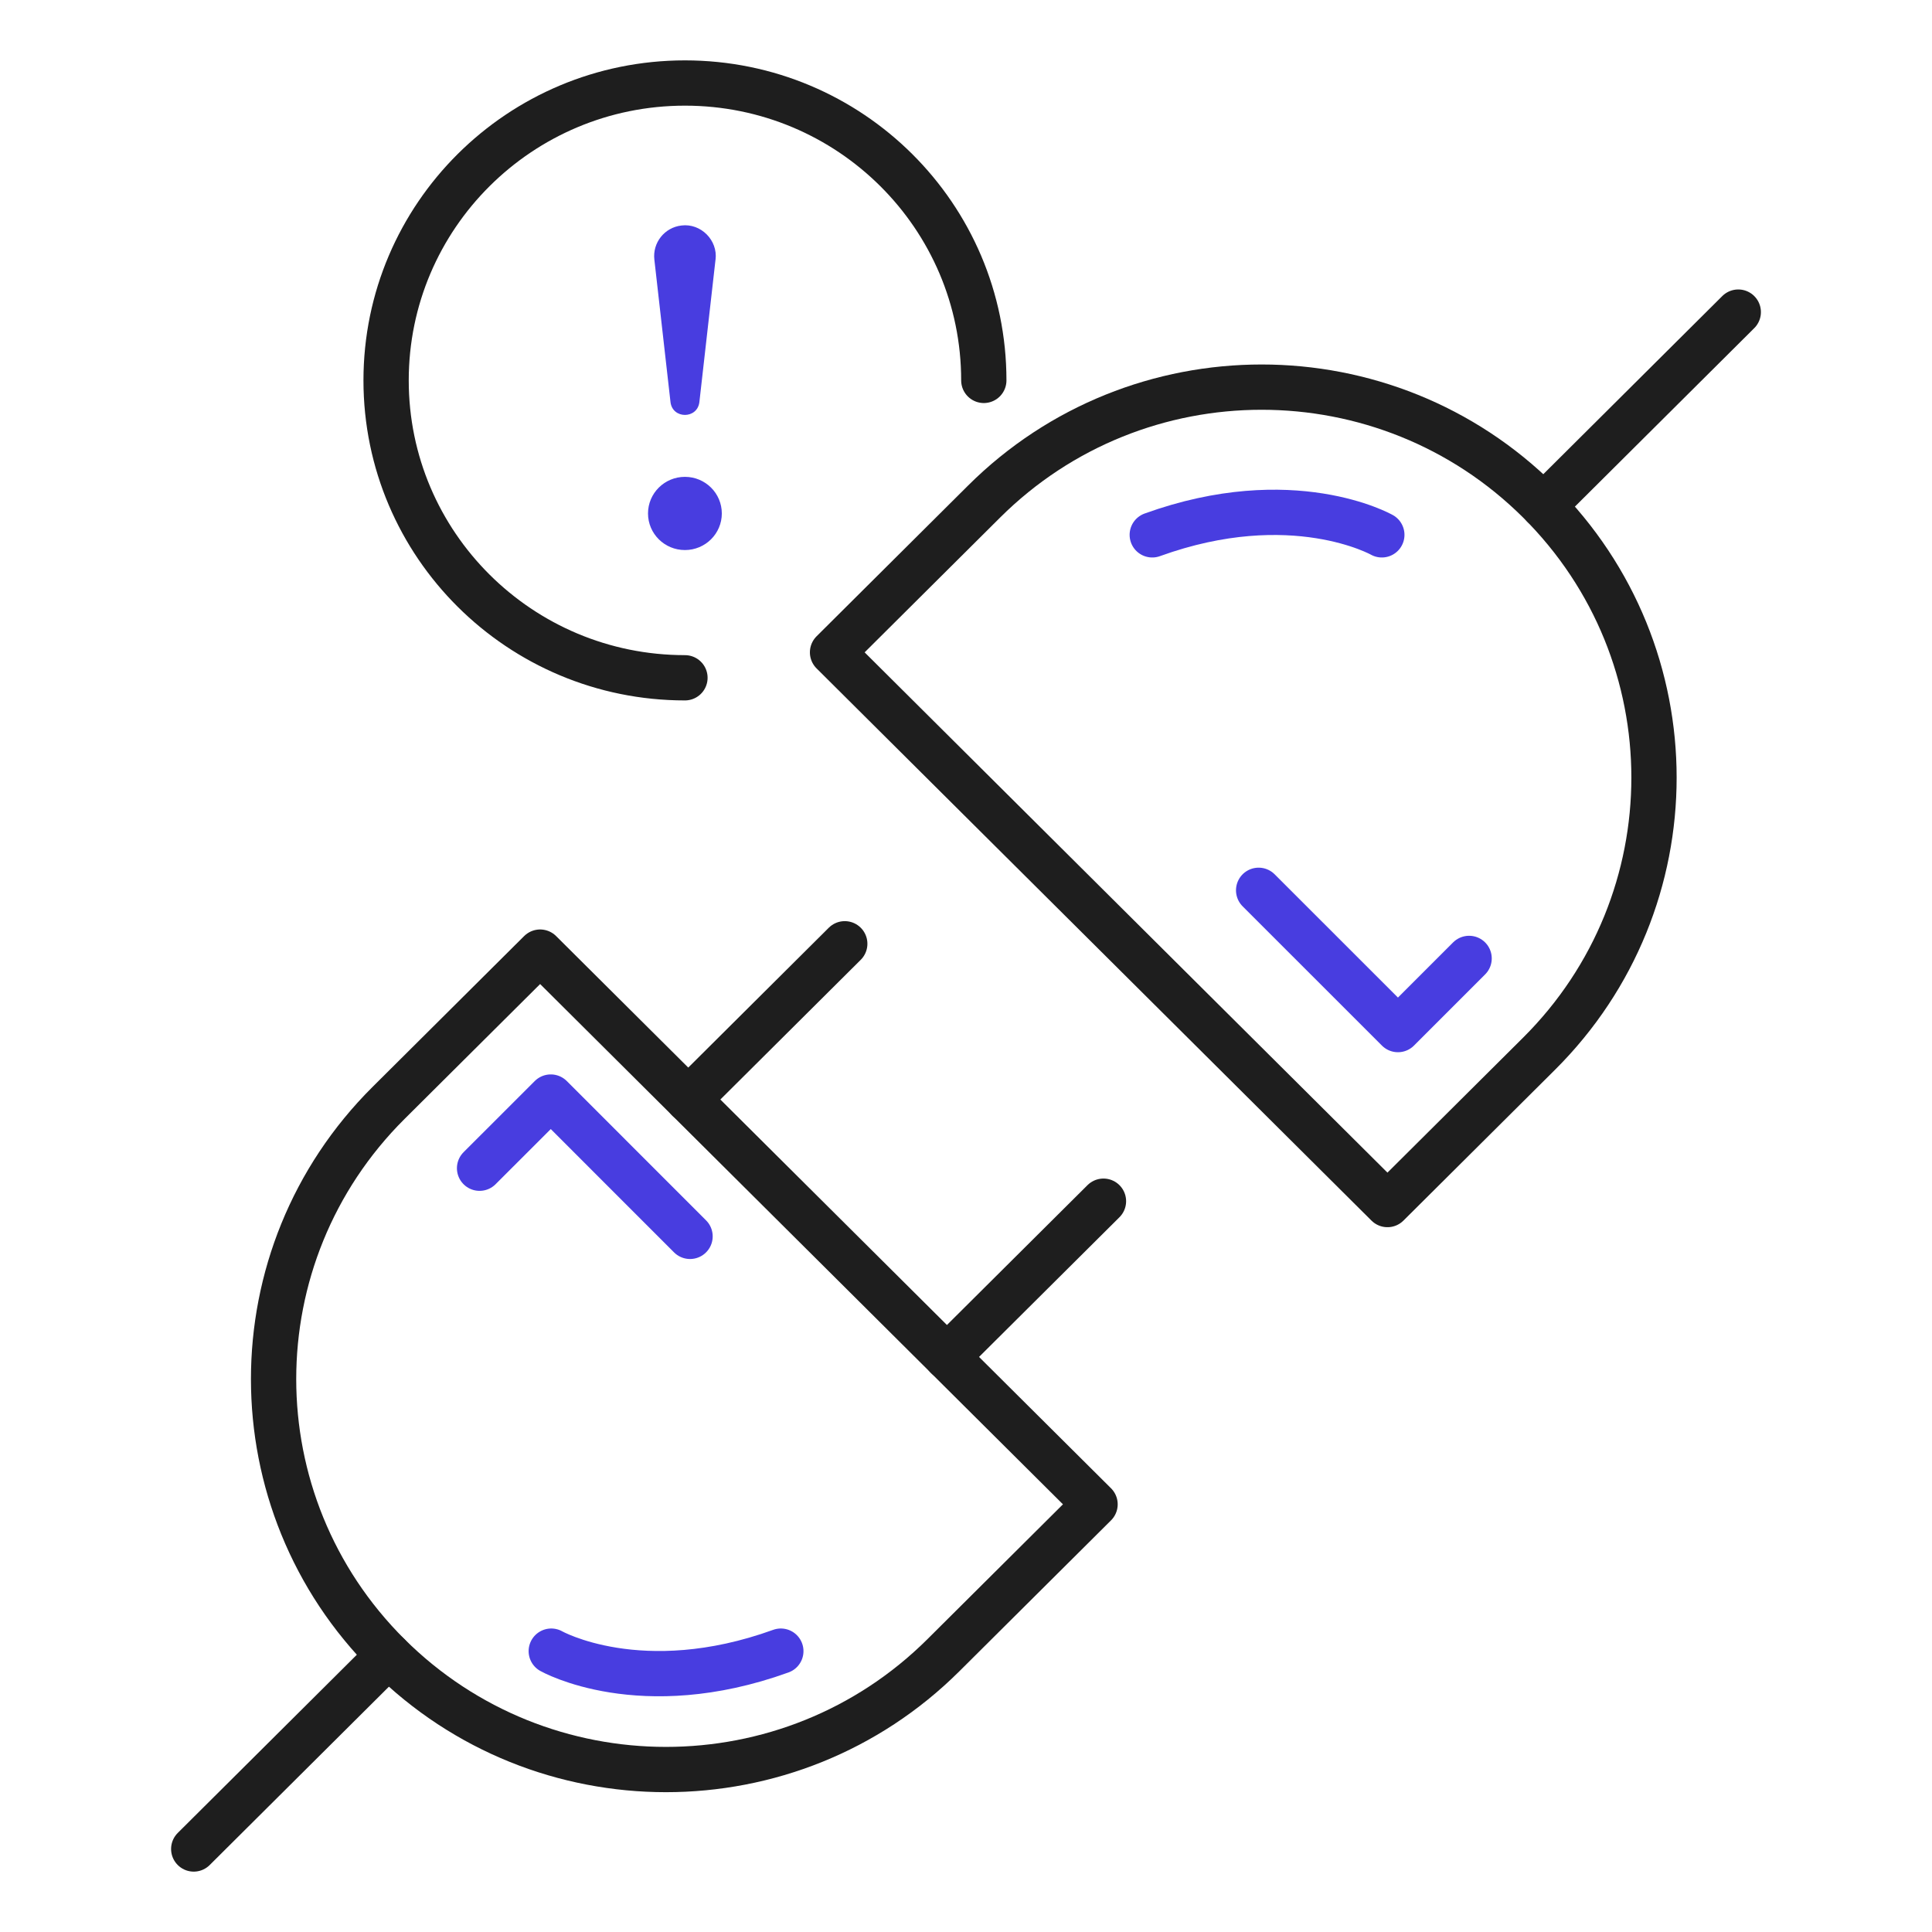 <?xml version="1.0" encoding="UTF-8"?>
<svg xmlns="http://www.w3.org/2000/svg" id="Layer_1" data-name="Layer 1" viewBox="0 0 512 512">
  <defs>
    <style>
      .cls-1 {
        stroke: #1e1e1e;
      }

      .cls-1, .cls-2 {
        fill: none;
        stroke-linecap: round;
        stroke-linejoin: round;
        stroke-width: 12px;
      }

      .cls-3 {
        fill: #483de0;
      }

      .cls-2 {
        stroke: #483de0;
      }
    </style>
  </defs>
  <g>
    <g>
      <g>
        <path class="cls-1" d="m290.2,398.66l-40.18,39.98c-40.61,40.41-106.45,40.41-147.06,0h0c-40.61-40.41-40.61-105.93,0-146.34l40.18-39.98,147.06,146.34Z"></path>
        <g>
          <line class="cls-1" x1="250.95" y1="359.6" x2="292.43" y2="318.33"></line>
          <line class="cls-1" x1="182.39" y1="291.39" x2="223.87" y2="250.11"></line>
        </g>
      </g>
      <line class="cls-1" x1="102.95" y1="438.64" x2="51.34" y2="490"></line>
    </g>
    <g>
      <path class="cls-1" d="m220.63,172.88l40.18-39.98c40.61-40.41,106.45-40.41,147.06,0h0c40.61,40.41,40.61,105.93,0,146.34l-40.18,39.98-147.06-146.34Z"></path>
      <line class="cls-1" x1="460.66" y1="82.71" x2="409.05" y2="134.07"></line>
    </g>
    <g>
      <path class="cls-1" d="m181.52,179.62c-43.74,0-79.2-35.28-79.2-78.81S137.78,22,181.52,22s79.2,35.28,79.2,78.81"></path>
      <g>
        <ellipse class="cls-3" cx="181.51" cy="136.07" rx="9.78" ry="9.7"></ellipse>
        <path class="cls-3" d="m189.62,68.79l-4.28,37.79c-.57,4.52-7.1,4.49-7.65,0,0,0-4.28-37.79-4.28-37.79-.51-4.48,2.71-8.52,7.19-9.03,5.13-.65,9.66,3.91,9.03,9.03h0Z"></path>
      </g>
    </g>
  </g>
  <polyline class="cls-2" points="182.87 327.65 145.96 290.73 127.09 309.59"></polyline>
  <polyline class="cls-2" points="333.55 235.94 370.47 272.85 389.33 253.99"></polyline>
  <path class="cls-2" d="m146.09,437.57s23.71,13.42,60.84,0"></path>
  <path class="cls-2" d="m366.2,141.74s-23.71-13.42-60.84,0"></path>
</svg>
